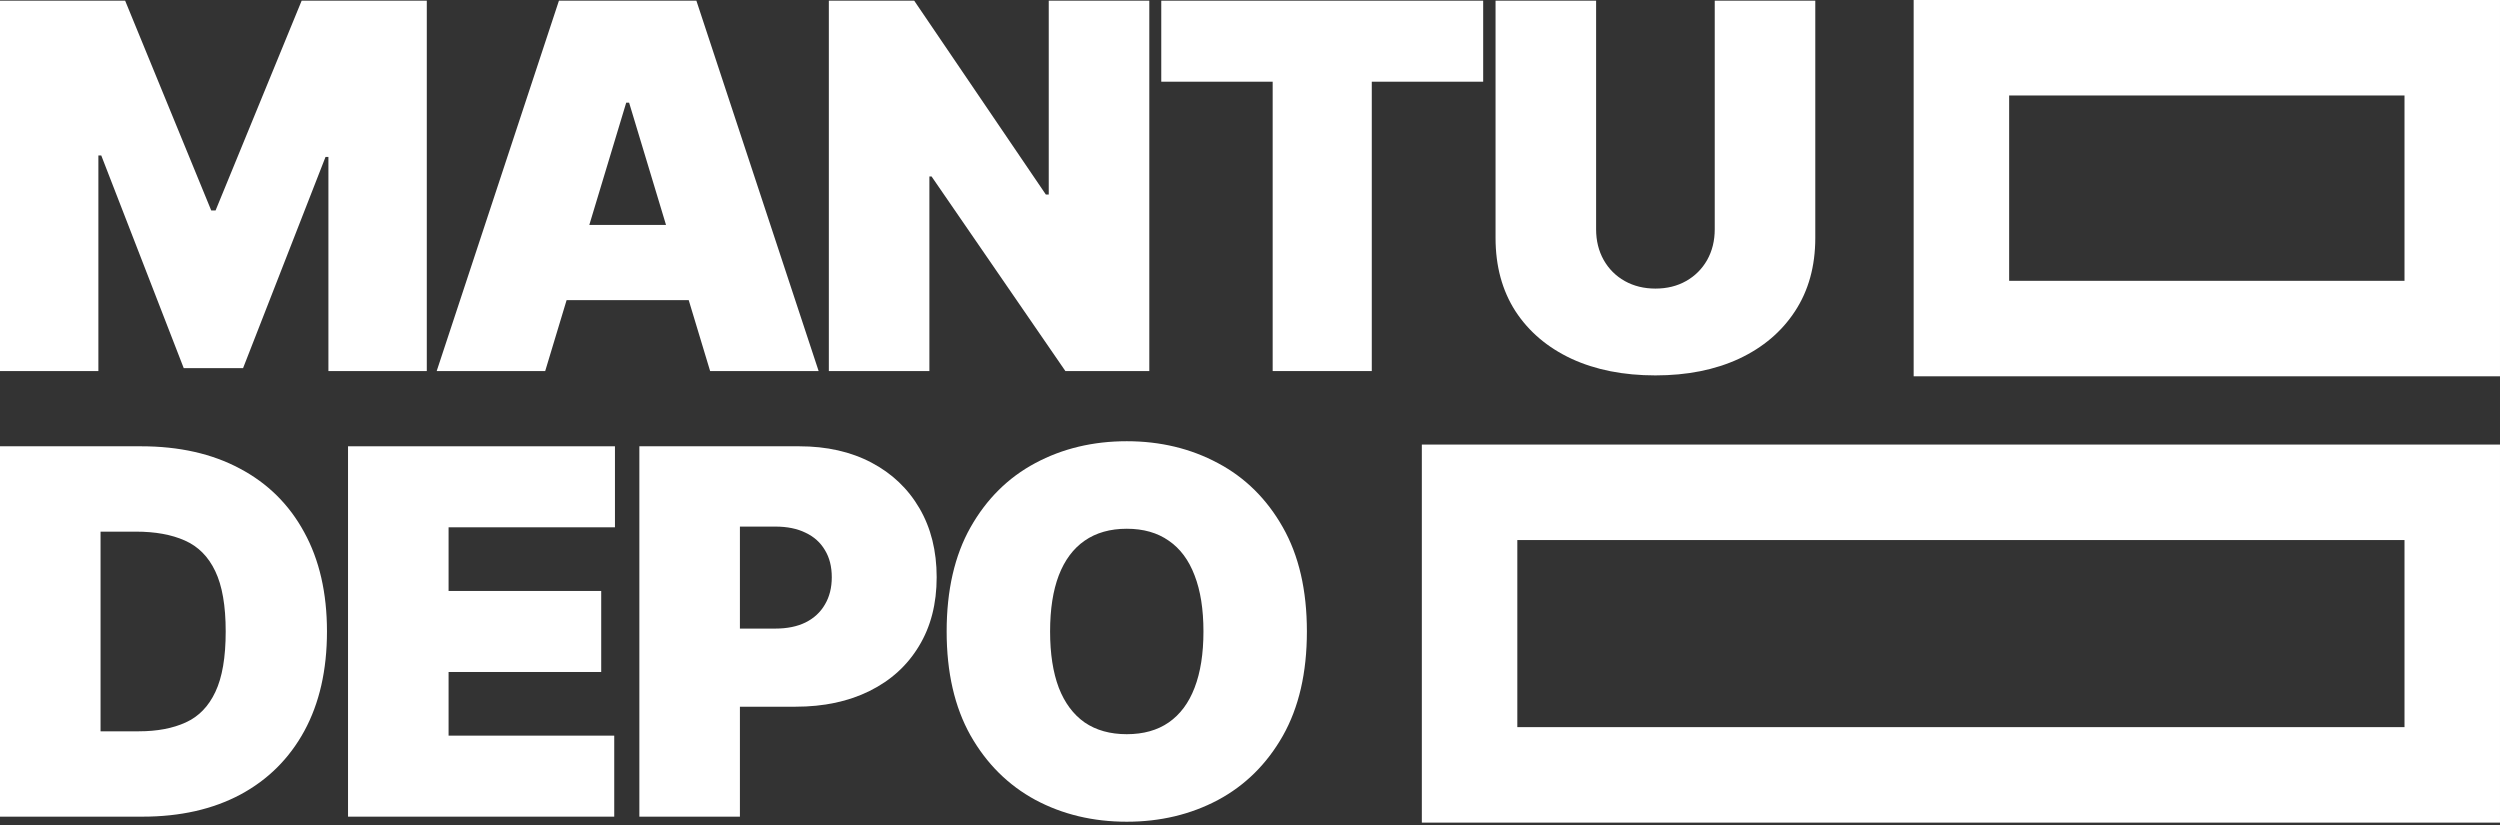 <?xml version="1.0" encoding="UTF-8"?> <svg xmlns="http://www.w3.org/2000/svg" width="421" height="139" viewBox="0 0 421 139" fill="none"><rect x="0" y="0" width="421" height="139" fill="#333333" stroke="none"/> <path d="M0 0.115H21.074L35.571 35.442H36.302L50.798 0.115H71.872V62.486H55.305V26.428H54.818L40.931 61.998H30.942L17.054 26.184H16.567V62.486H0V0.115Z" fill="white"></path> <path d="M91.811 62.486H73.538L94.125 0.115H117.271L137.858 62.486H119.585L105.942 17.291H105.454L91.811 62.486ZM88.4 37.879H122.752V50.547H88.4V37.879Z" fill="white"></path> <path d="M193.542 0.115V62.486H179.411L156.875 29.717H156.509V62.486H139.577V0.115H153.951L176.122 32.762H176.609V0.115H193.542Z" fill="white"></path> <path d="M195.558 13.759V0.115H249.767V13.759H231.007V62.486H214.318V13.759H195.558Z" fill="white"></path> <path d="M288.762 0.115H305.695V40.071C305.695 44.822 304.558 48.933 302.284 52.405C300.03 55.857 296.883 58.526 292.843 60.415C288.803 62.283 284.113 63.217 278.773 63.217C273.393 63.217 268.682 62.283 264.642 60.415C260.602 58.526 257.455 55.857 255.201 52.405C252.968 48.933 251.851 44.822 251.851 40.071V0.115H268.784V38.609C268.784 40.538 269.21 42.264 270.063 43.787C270.916 45.289 272.093 46.467 273.596 47.319C275.118 48.172 276.844 48.598 278.773 48.598C280.722 48.598 282.448 48.172 283.95 47.319C285.453 46.467 286.63 45.289 287.483 43.787C288.336 42.264 288.762 40.538 288.762 38.609V0.115Z" fill="white"></path> <path d="M23.998 137.525H0V75.155H23.754C30.17 75.155 35.713 76.403 40.383 78.901C45.072 81.378 48.686 84.951 51.224 89.621C53.782 94.27 55.062 99.843 55.062 106.34C55.062 112.837 53.792 118.42 51.255 123.09C48.717 127.739 45.123 131.313 40.474 133.81C35.825 136.287 30.332 137.525 23.998 137.525ZM16.933 123.151H23.389C26.475 123.151 29.104 122.653 31.277 121.659C33.469 120.664 35.134 118.948 36.271 116.512C37.428 114.076 38.007 110.685 38.007 106.34C38.007 101.995 37.418 98.605 36.241 96.168C35.083 93.732 33.378 92.016 31.124 91.022C28.891 90.027 26.15 89.529 22.902 89.529H16.933V123.151Z" fill="white"></path> <path d="M58.608 137.525V75.155H103.558V88.798H75.54V99.518H101.244V113.162H75.54V123.882H103.437V137.525H58.608Z" fill="white"></path> <path d="M107.668 137.525V75.155H134.59C139.219 75.155 143.269 76.069 146.741 77.896C150.213 79.723 152.913 82.291 154.842 85.601C156.771 88.91 157.735 92.778 157.735 97.204C157.735 101.67 156.74 105.538 154.751 108.807C152.781 112.076 150.01 114.593 146.437 116.36C142.884 118.126 138.732 119.009 133.981 119.009H117.901V105.853H130.57C132.56 105.853 134.255 105.508 135.656 104.817C137.077 104.107 138.163 103.102 138.914 101.802C139.686 100.503 140.072 98.97 140.072 97.204C140.072 95.417 139.686 93.894 138.914 92.636C138.163 91.357 137.077 90.382 135.656 89.712C134.255 89.022 132.56 88.677 130.57 88.677H124.601V137.525H107.668Z" fill="white"></path> <path d="M220.081 106.34C220.081 113.284 218.731 119.141 216.031 123.912C213.331 128.663 209.686 132.267 205.098 134.724C200.509 137.16 195.393 138.378 189.749 138.378C184.064 138.378 178.927 137.15 174.339 134.693C169.771 132.216 166.137 128.602 163.436 123.851C160.756 119.08 159.416 113.243 159.416 106.34C159.416 99.397 160.756 93.549 163.436 88.798C166.137 84.027 169.771 80.424 174.339 77.987C178.927 75.531 184.064 74.302 189.749 74.302C195.393 74.302 200.509 75.531 205.098 77.987C209.686 80.424 213.331 84.027 216.031 88.798C218.731 93.549 220.081 99.397 220.081 106.34ZM202.661 106.34C202.661 102.604 202.164 99.457 201.169 96.899C200.195 94.321 198.743 92.372 196.814 91.052C194.906 89.712 192.551 89.042 189.749 89.042C186.947 89.042 184.582 89.712 182.653 91.052C180.744 92.372 179.293 94.321 178.298 96.899C177.323 99.457 176.836 102.604 176.836 106.34C176.836 110.076 177.323 113.233 178.298 115.811C179.293 118.37 180.744 120.319 182.653 121.659C184.582 122.978 186.947 123.638 189.749 123.638C192.551 123.638 194.906 122.978 196.814 121.659C198.743 120.319 200.195 118.37 201.169 115.811C202.164 113.233 202.661 110.076 202.661 106.34Z" fill="white"></path> <path d="M247.477 82.905H412.959V130.489H247.477V82.905ZM330.3 8.04H412.959V55.33H330.3V8.04Z" stroke="white" stroke-width="16.08"></path> </svg> 